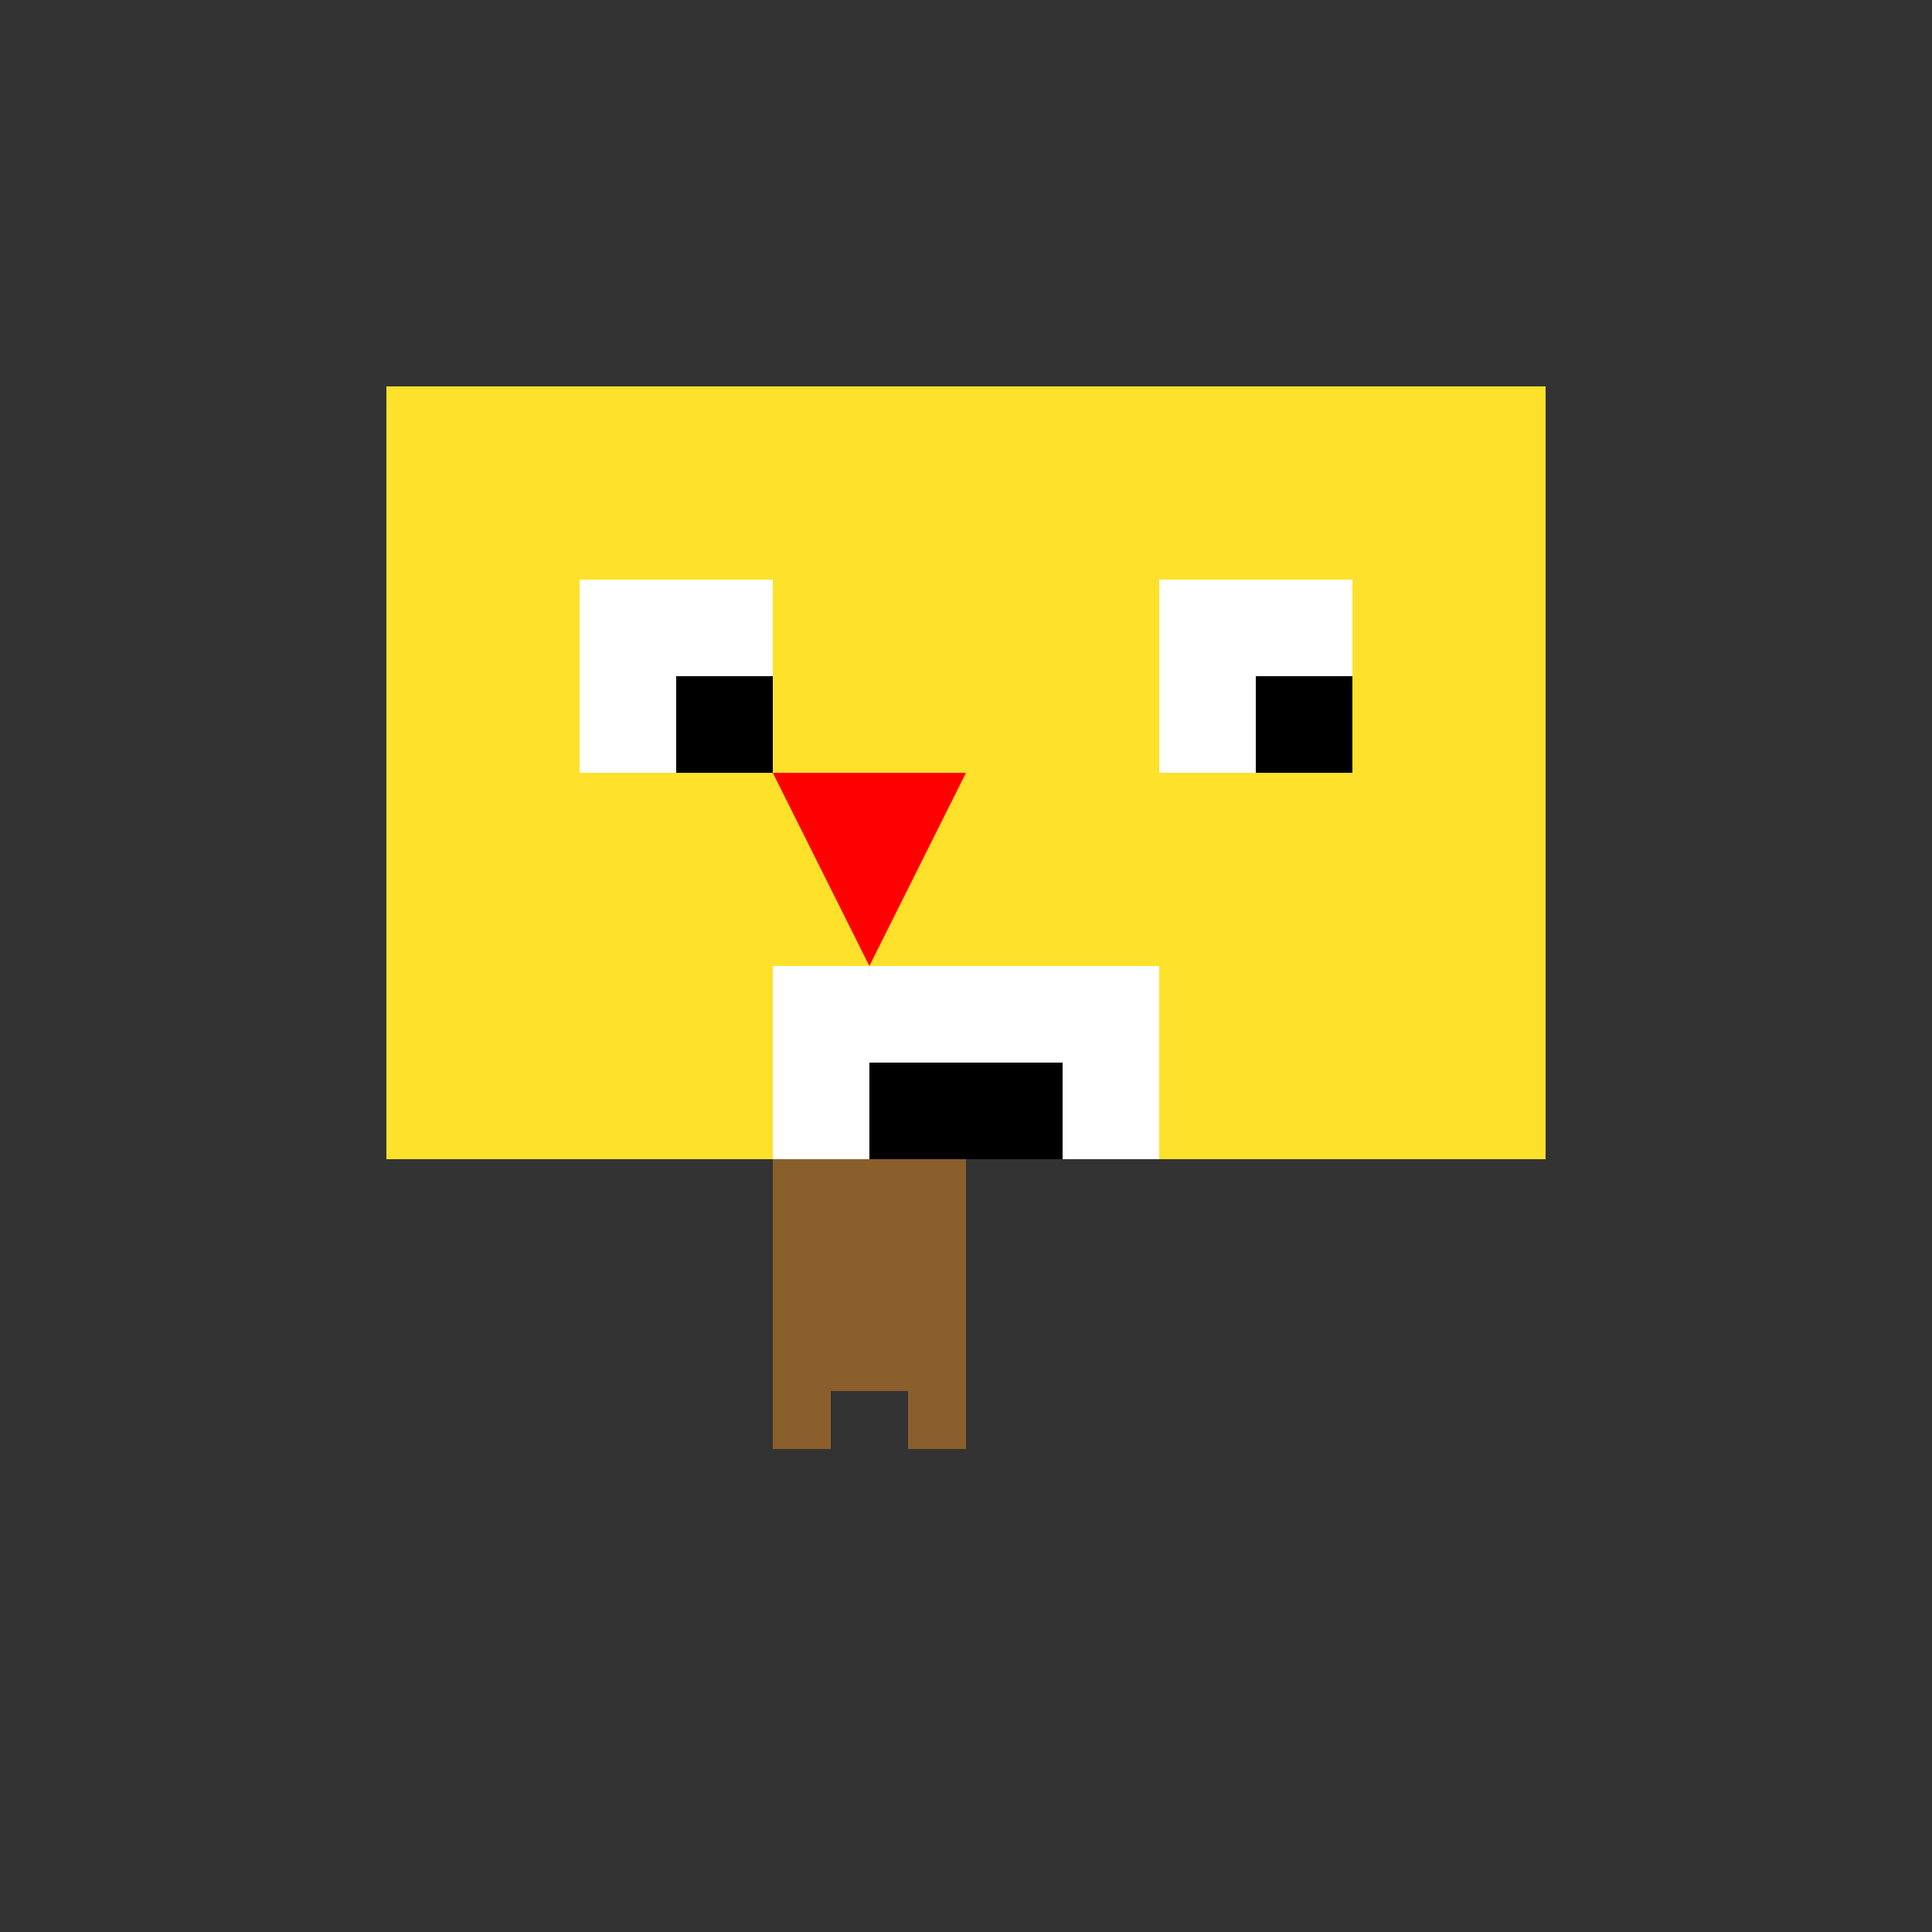 <!--

Generated by DrawGPT.
Free, open source, AI generated images in SVG, PNG, and HTML Canvas format.
https://drawgpt.ai

Created: 2023-09-26T09:16:04.168Z
Link: https://drawgpt.ai/prompt/42827/

-->
<svg xmlns="http://www.w3.org/2000/svg" xmlns:xlink="http://www.w3.org/1999/xlink" width="500" height="500"><rect width="100%" height="100%" fill="#333333" stroke="none"/><defs/><g><rect fill="#FEE12B" stroke="none" x="100" y="100" width="300" height="200"/><rect fill="#FFFFFF" stroke="none" x="150" y="150" width="50" height="50"/><rect fill="#FFFFFF" stroke="none" x="300" y="150" width="50" height="50"/><rect fill="#FFFFFF" stroke="none" x="200" y="250" width="100" height="50"/><rect fill="#000000" stroke="none" x="175" y="175" width="25" height="25"/><rect fill="#000000" stroke="none" x="325" y="175" width="25" height="25"/><rect fill="#000000" stroke="none" x="225" y="275" width="50" height="25"/><path fill="#FF0000" stroke="none" paint-order="stroke fill markers" d=" M 200 200 L 250 200 L 225 250"/><path fill="#8B5F2B" stroke="none" paint-order="stroke fill markers" d=" M 200 300 L 250 300 L 250 350 L 200 350"/><path fill="#8B5F2B" stroke="none" paint-order="stroke fill markers" d=" M 200 350 L 200 375 L 215 375 L 215 360 L 235 360 L 235 375 L 250 375 L 250 350"/></g></svg>